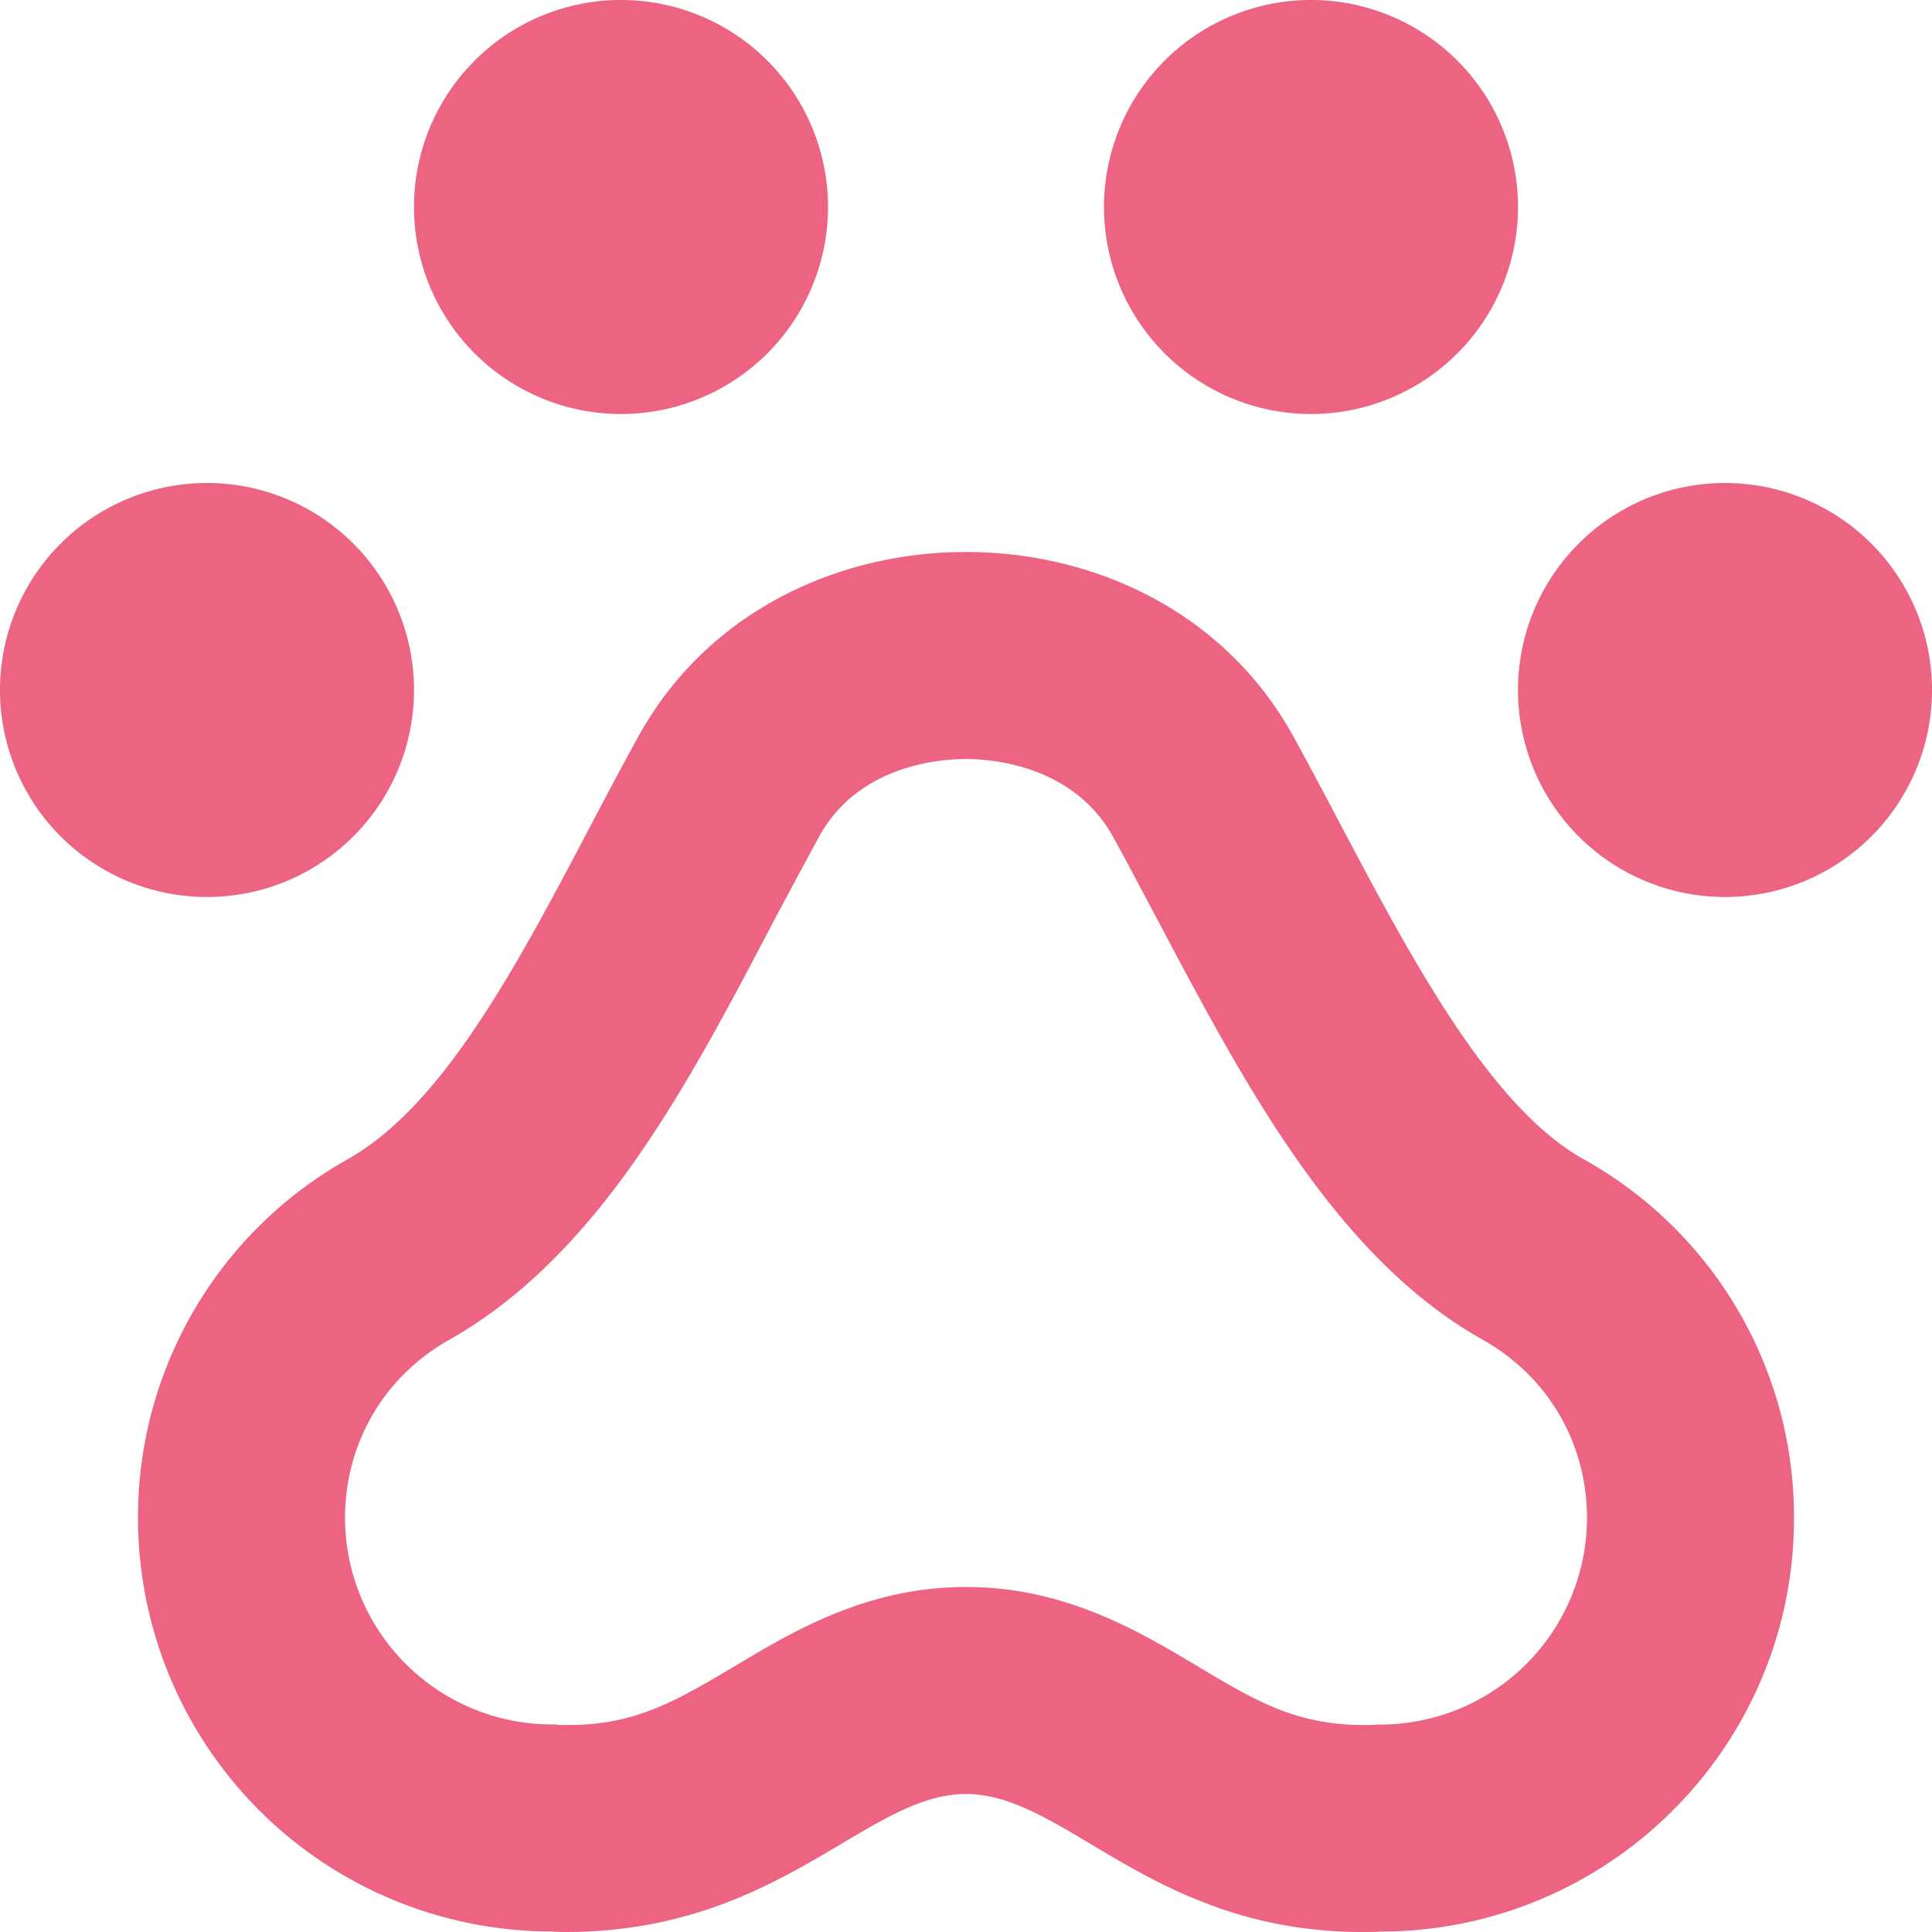 <svg viewBox="0 0 14 14" fill="none" xmlns="http://www.w3.org/2000/svg"><path d="M12.5 3.5a1.5 1.5 0 1 0 0 3 1.5 1.5 0 0 0 0-3Zm-8-.5a1.5 1.5 0 1 0 0-3 1.5 1.5 0 0 0 0 3Zm5 0a1.5 1.5 0 1 0 0-3 1.5 1.5 0 0 0 0 3Zm1.975 5.4c-.82-.46-1.473-1.918-2.098-3.055C8.887 4.447 7.947 4 7 4c-.947 0-1.888.447-2.378 1.344C3.984 6.497 3.369 7.922 2.52 8.4A2.974 2.974 0 0 0 1 11a2.998 2.998 0 0 0 3 2.996c.037.004.084.004.097.004C5.65 14 6.275 13 7 13c.725 0 1.35 1 2.875 1 .04 0 .088 0 .125-.003 1.656 0 3-1.34 3-2.996A2.966 2.966 0 0 0 11.475 8.4ZM10 12.497h-.023l-.027.003h-.07c-.493 0-.79-.18-1.203-.426-.43-.258-.964-.574-1.677-.574-.713 0-1.246.316-1.676.574-.415.245-.712.426-1.202.426H4.05l-.023-.004H4A1.5 1.5 0 0 1 2.5 11c0-.543.285-1.028.758-1.293C4.34 9.094 4.984 7.863 5.609 6.67c.11-.207.22-.41.325-.605C6.222 5.537 6.825 5.5 7 5.5c.175 0 .777.04 1.067.566.102.184.202.378.308.575.64 1.21 1.3 2.465 2.367 3.066.474.265.758.75.758 1.293a1.5 1.5 0 0 1-1.5 1.497ZM3 5a1.5 1.5 0 1 0-3 0 1.5 1.5 0 0 0 3 0Z" fill="#ec6481"/></svg>